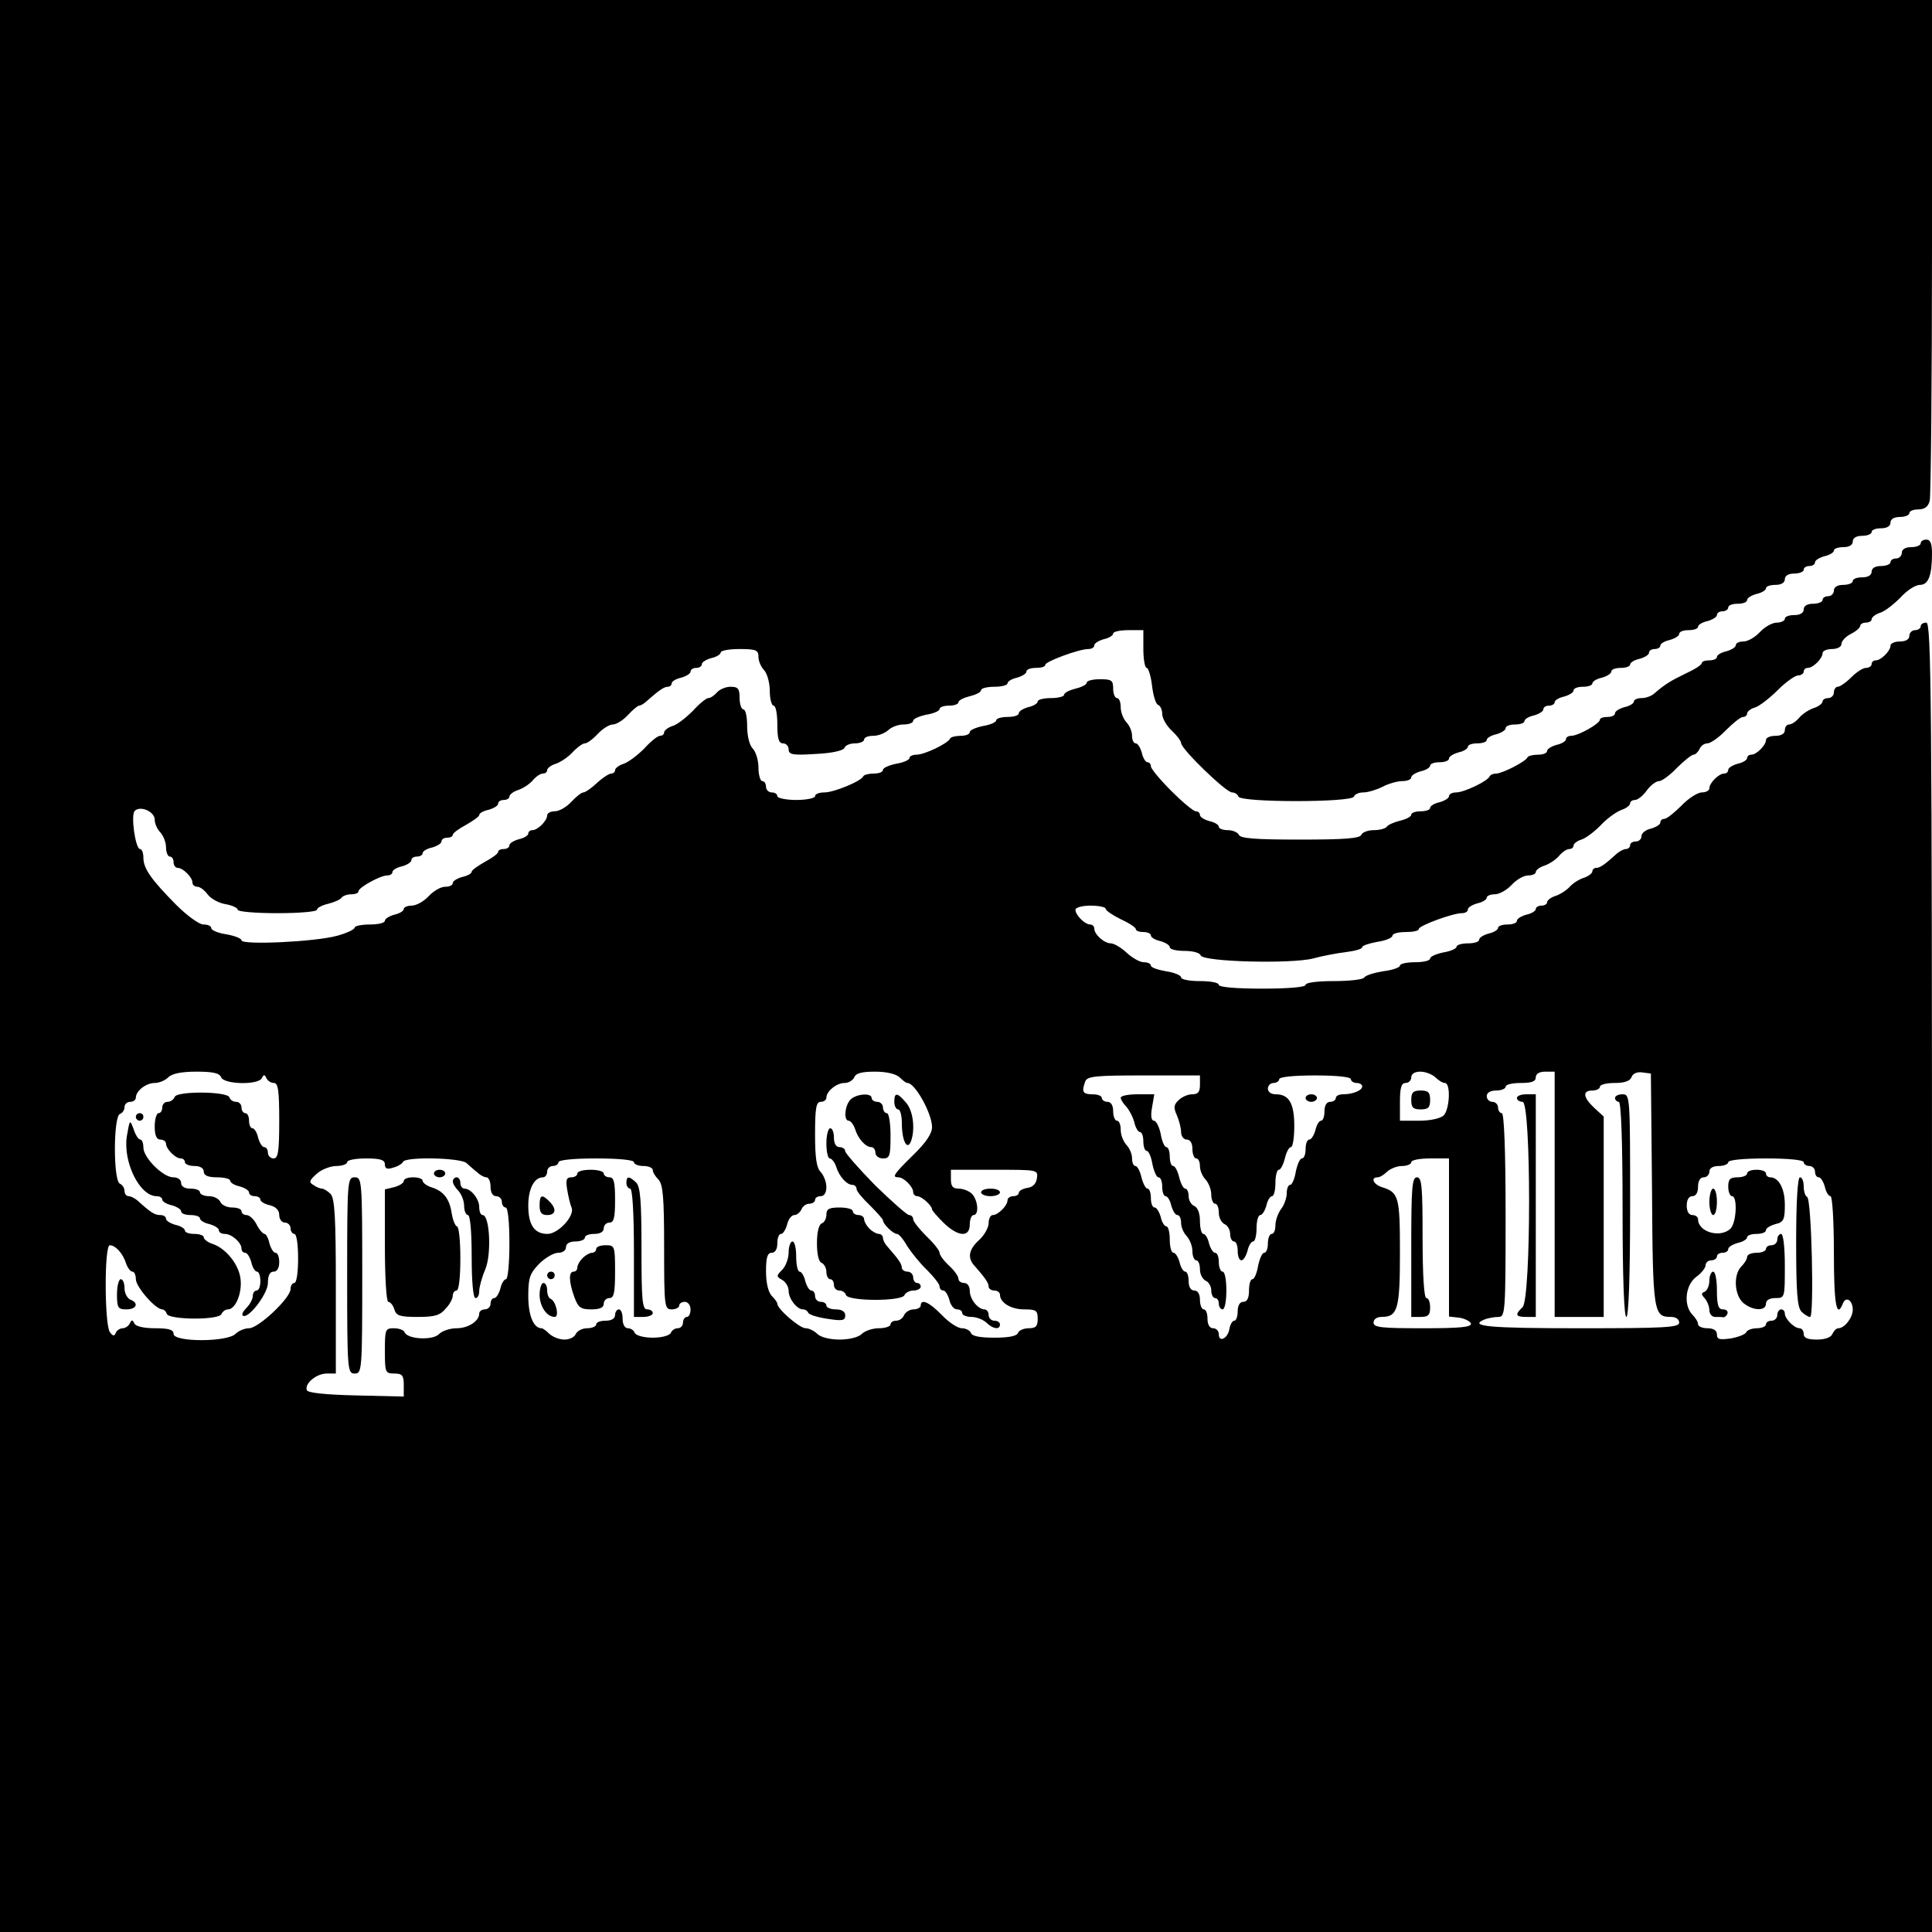 <?xml version="1.0" standalone="no"?>
<!DOCTYPE svg PUBLIC "-//W3C//DTD SVG 20010904//EN"
 "http://www.w3.org/TR/2001/REC-SVG-20010904/DTD/svg10.dtd">
<svg version="1.0" xmlns="http://www.w3.org/2000/svg"
 width="512pt" height="512pt" viewBox="0 0 512 512"
 preserveAspectRatio="xMidYMid meet">
<g transform="translate(0,512) scale(0.1,-0.1)"
fill="#000000" stroke="none">
<path d="M0 2560 l0 -2560 2560 0 2560 0 0 1735 c0 1536 -2 1735 -15 1735 -8
0 -15 -4 -15 -10 0 -5 -7 -10 -15 -10 -8 0 -15 -7 -15 -15 0 -9 -9 -15 -25
-15 -14 0 -25 -5 -25 -11 0 -14 -25 -39 -39 -39 -6 0 -11 -4 -11 -10 0 -5 -7
-10 -15 -10 -8 0 -25 -11 -39 -25 -14 -14 -30 -25 -36 -25 -5 0 -10 -7 -10
-15 0 -8 -7 -15 -15 -15 -8 0 -15 -4 -15 -9 0 -5 -10 -13 -22 -17 -13 -4 -30
-15 -39 -25 -9 -11 -21 -19 -28 -19 -6 0 -11 -7 -11 -15 0 -9 -9 -15 -25 -15
-14 0 -25 -5 -25 -11 0 -14 -25 -39 -39 -39 -6 0 -11 -4 -11 -9 0 -5 -11 -12
-25 -15 -14 -4 -25 -11 -25 -16 0 -6 -5 -10 -11 -10 -14 0 -39 -25 -39 -39 0
-6 -9 -11 -20 -11 -11 0 -36 -16 -54 -35 -19 -19 -39 -35 -45 -35 -6 0 -11 -4
-11 -10 0 -5 -11 -12 -25 -16 -14 -3 -25 -12 -25 -20 0 -8 -7 -14 -15 -14 -8
0 -15 -4 -15 -10 0 -5 -5 -10 -11 -10 -6 0 -17 -6 -24 -12 -33 -30 -45 -38
-55 -38 -5 0 -10 -4 -10 -9 0 -5 -10 -13 -22 -17 -13 -4 -30 -15 -38 -24 -8
-9 -25 -20 -37 -24 -13 -4 -23 -12 -23 -17 0 -5 -7 -9 -15 -9 -8 0 -15 -4 -15
-9 0 -5 -11 -12 -25 -15 -14 -4 -25 -11 -25 -16 0 -6 -11 -10 -25 -10 -14 0
-25 -4 -25 -9 0 -5 -11 -12 -25 -15 -14 -4 -25 -11 -25 -16 0 -6 -13 -10 -30
-10 -16 0 -30 -4 -30 -9 0 -5 -16 -12 -35 -15 -19 -4 -35 -11 -35 -16 0 -6
-18 -10 -40 -10 -22 0 -40 -4 -40 -9 0 -5 -20 -12 -45 -15 -24 -4 -47 -11 -50
-17 -4 -5 -40 -9 -81 -9 -43 0 -74 -4 -74 -10 0 -6 -45 -10 -115 -10 -70 0
-115 4 -115 10 0 6 -22 10 -50 10 -27 0 -50 4 -50 10 0 5 -18 13 -40 16 -22 4
-40 10 -40 15 0 5 -8 9 -19 9 -10 0 -30 11 -45 25 -15 14 -34 25 -42 25 -18 0
-44 24 -44 39 0 6 -5 11 -11 11 -14 0 -39 25 -39 39 0 6 18 11 40 11 22 0 40
-4 40 -8 0 -5 18 -17 40 -28 22 -10 40 -22 40 -26 0 -5 9 -8 20 -8 11 0 20 -4
20 -9 0 -5 11 -12 25 -15 14 -4 25 -11 25 -16 0 -6 18 -10 39 -10 22 0 41 -5
43 -12 6 -17 240 -23 298 -8 25 7 64 14 88 17 23 3 42 8 42 13 0 4 18 10 40
14 22 3 40 11 40 16 0 6 16 10 35 10 19 0 35 3 35 8 0 9 90 42 114 42 9 0 16
4 16 10 0 5 11 12 25 16 14 3 25 10 25 15 0 5 10 9 21 9 12 0 32 11 45 25 13
14 32 25 44 25 11 0 20 4 20 9 0 5 10 13 23 17 12 4 29 15 38 25 9 11 21 19
28 19 6 0 11 4 11 9 0 5 10 13 21 16 12 4 36 22 53 40 17 18 42 35 54 39 12 4
22 12 22 17 0 5 6 9 13 9 7 0 21 11 31 25 10 14 25 25 33 25 7 0 29 16 47 35
19 19 39 35 44 35 5 0 12 7 16 15 3 8 12 15 21 15 8 0 31 16 49 35 19 19 39
35 45 35 6 0 11 4 11 9 0 5 9 13 21 16 12 4 39 25 60 46 21 21 46 39 54 39 8
0 15 5 15 10 0 6 5 10 11 10 14 0 39 25 39 39 0 6 11 11 25 11 14 0 25 6 25
13 0 8 11 20 25 27 14 7 25 17 25 22 0 4 7 8 15 8 8 0 15 4 15 9 0 5 10 13 22
17 12 3 36 22 54 40 17 19 40 34 52 34 22 0 32 24 32 83 0 26 -4 37 -15 37 -8
0 -15 -4 -15 -10 0 -5 -11 -10 -25 -10 -16 0 -25 -6 -25 -15 0 -8 -7 -15 -15
-15 -8 0 -15 -4 -15 -10 0 -5 -11 -10 -25 -10 -16 0 -25 -6 -25 -15 0 -9 -9
-15 -25 -15 -14 0 -25 -4 -25 -10 0 -5 -11 -10 -25 -10 -16 0 -25 -6 -25 -15
0 -8 -7 -15 -15 -15 -8 0 -15 -4 -15 -10 0 -5 -11 -10 -25 -10 -16 0 -25 -6
-25 -15 0 -9 -9 -15 -25 -15 -14 0 -25 -4 -25 -10 0 -5 -10 -10 -21 -10 -12 0
-32 -11 -45 -25 -13 -14 -32 -25 -44 -25 -11 0 -20 -4 -20 -10 0 -5 -11 -12
-25 -16 -14 -3 -25 -10 -25 -15 0 -5 -9 -9 -20 -9 -11 0 -20 -3 -20 -7 0 -5
-19 -17 -43 -28 -41 -20 -54 -28 -82 -52 -7 -7 -23 -13 -34 -13 -12 0 -21 -4
-21 -9 0 -5 -11 -12 -25 -15 -14 -4 -25 -11 -25 -16 0 -6 -9 -10 -20 -10 -11
0 -20 -3 -20 -7 0 -11 -58 -43 -76 -43 -8 0 -14 -4 -14 -9 0 -5 -11 -12 -25
-15 -14 -4 -25 -11 -25 -16 0 -6 -11 -10 -24 -10 -13 0 -26 -3 -28 -7 -4 -11
-67 -43 -83 -43 -7 0 -15 -3 -17 -7 -5 -13 -68 -43 -89 -43 -10 0 -19 -4 -19
-10 0 -5 -11 -12 -25 -16 -14 -3 -25 -10 -25 -15 0 -5 -11 -9 -25 -9 -14 0
-25 -4 -25 -9 0 -5 -13 -12 -30 -16 -16 -4 -32 -11 -35 -16 -4 -5 -19 -9 -35
-9 -15 0 -30 -6 -32 -12 -4 -10 -45 -13 -163 -13 -118 0 -159 3 -162 13 -3 6
-16 12 -29 12 -13 0 -24 4 -24 9 0 5 -11 12 -25 15 -14 4 -25 11 -25 16 0 6
-5 10 -11 10 -6 0 -35 24 -65 54 -30 30 -54 59 -54 65 0 6 -4 11 -9 11 -5 0
-12 11 -15 25 -4 14 -11 25 -16 25 -6 0 -10 9 -10 21 0 11 -7 27 -15 35 -8 9
-15 26 -15 40 0 13 -4 24 -10 24 -5 0 -10 11 -10 25 0 22 -4 25 -35 25 -19 0
-35 -4 -35 -9 0 -5 -13 -12 -30 -16 -16 -4 -30 -11 -30 -16 0 -5 -16 -9 -35
-9 -19 0 -35 -4 -35 -9 0 -5 -11 -12 -25 -15 -14 -4 -25 -11 -25 -16 0 -6 -13
-10 -30 -10 -16 0 -30 -4 -30 -9 0 -5 -16 -12 -35 -15 -19 -4 -35 -11 -35 -16
0 -6 -11 -10 -24 -10 -13 0 -26 -3 -28 -7 -5 -13 -68 -43 -89 -43 -10 0 -19
-4 -19 -9 0 -5 -16 -12 -35 -15 -19 -4 -35 -11 -35 -16 0 -6 -11 -10 -24 -10
-13 0 -26 -3 -28 -7 -5 -13 -78 -43 -103 -43 -14 0 -25 -4 -25 -10 0 -5 -22
-10 -50 -10 -27 0 -50 5 -50 10 0 6 -7 10 -15 10 -8 0 -15 7 -15 15 0 8 -4 15
-10 15 -5 0 -10 16 -10 36 0 19 -7 42 -15 50 -9 9 -15 34 -15 60 0 24 -4 44
-10 44 -5 0 -10 14 -10 30 0 25 -4 30 -24 30 -13 0 -29 -7 -36 -15 -7 -8 -17
-15 -23 -15 -5 0 -24 -15 -41 -34 -18 -18 -42 -37 -54 -40 -12 -4 -22 -12 -22
-17 0 -5 -5 -9 -11 -9 -6 0 -25 -15 -42 -34 -18 -18 -42 -36 -54 -40 -13 -4
-23 -12 -23 -17 0 -5 -5 -9 -10 -9 -6 0 -23 -11 -38 -25 -15 -14 -31 -25 -36
-25 -5 0 -19 -11 -32 -25 -13 -14 -32 -25 -44 -25 -11 0 -20 -5 -20 -11 0 -14
-25 -39 -39 -39 -6 0 -11 -4 -11 -9 0 -5 -11 -12 -25 -15 -14 -4 -25 -11 -25
-16 0 -6 -7 -10 -15 -10 -8 0 -15 -3 -15 -8 0 -4 -16 -16 -35 -26 -19 -11 -35
-22 -35 -26 0 -5 -11 -11 -25 -14 -14 -4 -25 -11 -25 -16 0 -6 -9 -10 -20 -10
-12 0 -31 -11 -44 -25 -13 -14 -33 -25 -45 -25 -11 0 -21 -4 -21 -9 0 -5 -11
-12 -25 -15 -14 -4 -25 -11 -25 -16 0 -6 -18 -10 -40 -10 -22 0 -40 -4 -40 -8
0 -5 -21 -15 -47 -22 -58 -16 -253 -25 -253 -12 0 5 -18 12 -40 16 -22 3 -40
11 -40 16 0 6 -9 10 -21 10 -11 0 -43 23 -73 53 -65 66 -86 95 -86 124 0 13
-4 23 -9 23 -12 0 -25 90 -14 101 15 15 53 -2 53 -23 0 -11 7 -26 15 -34 8 -9
15 -26 15 -40 0 -13 5 -24 10 -24 6 0 10 -7 10 -15 0 -8 5 -15 11 -15 14 0 39
-25 39 -39 0 -6 6 -11 13 -11 7 0 19 -9 27 -20 8 -11 29 -23 47 -26 18 -3 33
-10 33 -15 0 -5 47 -9 105 -9 58 0 105 4 105 9 0 5 13 12 30 16 16 4 32 11 35
16 4 5 15 9 26 9 10 0 19 3 19 8 0 10 58 42 76 42 8 0 14 4 14 9 0 5 11 12 25
15 14 4 25 11 25 16 0 6 7 10 15 10 8 0 15 4 15 9 0 5 11 12 25 15 14 4 25 11
25 16 0 6 7 10 15 10 8 0 15 3 15 8 0 4 16 16 35 26 19 11 35 22 35 26 0 5 11
11 25 14 14 4 25 11 25 16 0 6 7 10 15 10 8 0 15 4 15 9 0 5 10 13 22 17 13 4
30 15 39 25 9 11 21 19 28 19 6 0 11 4 11 9 0 5 10 13 23 17 12 4 32 17 44 30
12 13 27 24 33 24 6 0 21 11 34 25 13 14 31 25 40 25 9 0 27 11 40 25 13 14
26 25 30 25 4 0 14 6 21 13 33 29 45 37 55 37 5 0 10 4 10 9 0 5 11 12 25 15
14 4 25 11 25 16 0 6 7 10 15 10 8 0 15 4 15 10 0 5 11 12 25 16 14 3 25 10
25 15 0 5 23 9 50 9 44 0 50 -3 50 -21 0 -11 7 -27 15 -35 8 -9 15 -33 15 -55
0 -21 5 -39 10 -39 6 0 10 -22 10 -50 0 -38 4 -50 15 -50 8 0 15 -7 15 -16 0
-14 11 -16 72 -12 44 2 73 9 76 16 2 7 15 12 28 12 13 0 24 5 24 10 0 6 11 10
24 10 14 0 31 7 40 15 8 8 26 15 40 15 14 0 26 4 26 10 0 5 16 12 35 16 19 3
35 10 35 15 0 5 11 9 25 9 14 0 25 4 25 9 0 5 14 12 30 16 17 4 30 11 30 16 0
5 16 9 35 9 19 0 35 4 35 9 0 5 11 12 25 15 14 4 25 11 25 16 0 6 11 10 25 10
14 0 25 3 25 8 0 9 90 42 114 42 9 0 16 4 16 10 0 5 11 12 25 16 14 3 25 10
25 15 0 5 18 9 40 9 l40 0 0 -50 c0 -27 4 -50 9 -50 4 0 11 -21 14 -47 3 -26
10 -49 16 -51 6 -2 11 -13 11 -24 0 -11 11 -31 25 -44 14 -13 25 -28 25 -33 0
-16 119 -131 135 -131 7 0 15 -5 17 -11 5 -16 301 -16 306 0 2 6 13 11 25 11
12 0 35 7 51 15 15 8 39 15 52 15 13 0 24 4 24 10 0 5 11 12 25 16 14 3 25 10
25 15 0 5 11 9 25 9 14 0 25 4 25 10 0 5 11 12 25 16 14 3 25 10 25 15 0 5 11
9 25 9 14 0 25 4 25 9 0 5 11 12 25 15 14 4 25 11 25 16 0 6 11 10 25 10 14 0
25 4 25 9 0 5 11 12 25 15 14 4 25 11 25 16 0 6 7 10 15 10 8 0 15 4 15 9 0 5
11 12 25 15 14 4 25 11 25 16 0 6 11 10 25 10 14 0 25 4 25 9 0 5 11 12 25 15
14 4 25 11 25 16 0 6 11 10 25 10 14 0 25 4 25 9 0 5 11 12 25 15 14 4 25 11
25 16 0 6 7 10 15 10 8 0 15 4 15 9 0 5 11 12 25 15 14 4 25 11 25 16 0 6 11
10 25 10 14 0 25 4 25 9 0 5 11 12 25 15 14 4 25 11 25 16 0 6 7 10 15 10 8 0
15 5 15 10 0 6 11 10 25 10 14 0 25 4 25 10 0 5 11 12 25 16 14 3 25 10 25 15
0 5 11 9 25 9 16 0 25 6 25 15 0 9 9 15 25 15 14 0 25 5 25 10 0 6 7 10 15 10
8 0 15 4 15 10 0 5 11 12 25 16 14 3 25 10 25 15 0 5 11 9 25 9 16 0 25 6 25
15 0 9 9 15 25 15 14 0 25 5 25 10 0 6 11 10 25 10 16 0 25 6 25 15 0 9 9 15
25 15 14 0 25 5 25 10 0 6 11 10 24 10 16 0 26 7 30 23 3 12 6 316 6 675 l0
652 -2560 0 -2560 0 0 -2560z m586 -295 c8 -19 99 -21 108 -2 5 10 7 10 12 0
3 -7 12 -13 20 -13 11 0 14 -20 14 -100 0 -82 -3 -100 -15 -100 -8 0 -15 7
-15 15 0 8 -4 15 -10 15 -5 0 -12 11 -16 25 -3 14 -10 25 -15 25 -5 0 -9 9 -9
20 0 11 -4 20 -10 20 -5 0 -10 7 -10 15 0 8 -6 15 -14 15 -8 0 -16 5 -18 12
-6 16 -140 17 -145 1 -3 -7 -11 -13 -19 -13 -8 0 -14 -7 -14 -15 0 -8 -4 -15
-10 -15 -5 0 -10 -16 -10 -35 0 -24 5 -35 15 -35 8 0 15 -5 15 -11 0 -14 25
-39 39 -39 6 0 11 -4 11 -10 0 -5 11 -10 25 -10 16 0 25 -6 25 -15 0 -10 11
-15 35 -15 19 0 35 -4 35 -9 0 -5 11 -12 25 -15 14 -4 25 -11 25 -16 0 -6 7
-10 15 -10 8 0 15 -4 15 -9 0 -5 11 -12 25 -15 16 -4 25 -13 25 -26 0 -11 7
-20 15 -20 8 0 15 -7 15 -15 0 -8 5 -15 10 -15 6 0 10 -28 10 -65 0 -37 -4
-65 -10 -65 -5 0 -10 -7 -10 -16 0 -24 -85 -104 -110 -104 -12 0 -28 -7 -36
-15 -22 -22 -164 -22 -164 0 0 11 -12 15 -49 15 -30 0 -52 5 -55 13 -5 10 -7
10 -12 0 -3 -7 -12 -13 -19 -13 -7 0 -16 -6 -18 -12 -4 -10 -8 -9 -16 2 -14
20 -15 230 0 230 15 0 35 -22 43 -48 4 -12 12 -22 17 -22 5 0 9 -9 9 -20 0
-20 52 -80 70 -80 4 0 10 -5 12 -12 6 -16 140 -17 145 0 3 6 10 12 17 12 21 0
39 46 33 84 -6 38 -40 79 -75 90 -12 4 -22 12 -22 17 0 5 -11 9 -25 9 -14 0
-25 4 -25 9 0 5 -11 12 -25 15 -14 4 -25 11 -25 16 0 6 -7 10 -15 10 -15 0
-25 6 -60 38 -7 6 -18 12 -24 12 -6 0 -11 6 -11 14 0 8 -6 16 -12 19 -18 5
-18 179 0 185 6 2 12 10 12 18 0 8 7 14 15 14 8 0 15 5 15 11 0 18 27 39 50
39 12 0 28 7 36 15 10 10 35 15 75 15 44 0 61 -4 65 -15z m1798 0 c8 -8 17
-15 21 -15 20 0 65 -81 65 -117 0 -17 -16 -41 -50 -74 -52 -51 -57 -59 -39
-59 14 0 39 -25 39 -39 0 -6 5 -11 11 -11 11 0 39 -25 39 -35 0 -3 14 -19 30
-35 39 -38 70 -40 70 -5 0 14 5 25 10 25 15 0 12 39 -4 56 -8 8 -24 14 -35 14
-16 0 -21 6 -21 25 l0 25 116 0 c114 0 115 0 112 -22 -2 -15 -11 -24 -25 -26
-13 -2 -23 -8 -23 -13 0 -5 -7 -9 -15 -9 -8 0 -15 -5 -15 -11 0 -14 -25 -39
-39 -39 -6 0 -11 -10 -11 -21 0 -12 -11 -32 -25 -45 -28 -25 -32 -48 -12 -69
29 -33 37 -45 37 -55 0 -5 7 -10 15 -10 8 0 15 -5 15 -11 0 -21 29 -39 64 -39
32 0 36 -3 36 -25 0 -20 -5 -25 -24 -25 -13 0 -26 -6 -28 -12 -3 -9 -25 -13
-63 -13 -38 0 -60 4 -62 13 -3 6 -13 12 -24 12 -11 0 -35 16 -53 35 -34 35
-56 44 -56 25 0 -5 -9 -10 -19 -10 -10 0 -21 -7 -25 -15 -3 -8 -12 -15 -21
-15 -8 0 -15 -4 -15 -10 0 -5 -14 -10 -31 -10 -17 0 -37 -7 -45 -15 -9 -9 -34
-15 -59 -15 -25 0 -50 6 -59 15 -8 8 -22 15 -31 15 -16 0 -75 51 -75 65 0 4
-7 13 -15 21 -9 10 -15 34 -15 65 0 37 4 49 15 49 9 0 15 9 15 25 0 14 4 25
10 25 5 0 12 11 16 25 3 14 12 25 19 25 7 0 15 7 19 15 3 8 12 15 21 15 8 0
15 5 15 10 0 6 7 10 15 10 9 0 15 9 15 24 0 14 -7 31 -15 40 -11 11 -15 37
-15 100 0 70 3 86 15 86 8 0 15 5 15 11 0 17 27 39 48 39 11 0 22 7 26 15 4
11 20 15 55 15 31 0 55 -6 65 -15z m1420 0 c8 -8 19 -15 25 -15 16 0 13 -69
-3 -86 -9 -8 -35 -14 -65 -14 l-51 0 0 50 c0 38 4 50 15 50 8 0 15 7 15 15 0
9 9 15 24 15 14 0 31 -7 40 -15z m316 -310 l0 -325 65 0 65 0 0 265 0 266 -25
23 c-30 28 -32 46 -5 46 11 0 20 5 20 10 0 6 18 10 39 10 26 0 41 5 45 16 3 9
15 14 28 12 l23 -3 3 -308 c2 -329 4 -337 51 -337 12 0 21 -6 21 -15 0 -13
-36 -15 -265 -15 -240 0 -297 5 -249 24 9 3 24 6 35 6 18 0 19 11 19 270 0
173 -4 270 -10 270 -5 0 -10 7 -10 15 0 8 -7 15 -15 15 -8 0 -15 7 -15 15 0 9
9 15 25 15 14 0 25 5 25 10 0 6 18 10 40 10 29 0 40 4 40 15 0 9 9 15 25 15
l25 0 0 -325z m-940 290 c0 -19 -5 -25 -21 -25 -11 0 -27 -7 -36 -16 -13 -12
-13 -20 -4 -40 6 -14 11 -34 11 -44 0 -11 7 -20 15 -20 9 0 15 -9 15 -25 0
-14 5 -25 10 -25 6 0 10 -9 10 -21 0 -11 7 -27 15 -35 8 -9 15 -26 15 -40 0
-13 5 -24 10 -24 6 0 10 -11 10 -24 0 -13 7 -26 15 -30 8 -3 15 -15 15 -26 0
-11 5 -20 10 -20 6 0 10 -11 10 -25 0 -14 4 -25 10 -25 5 0 12 11 16 25 3 14
10 25 15 25 5 0 9 16 9 35 0 19 4 35 10 35 5 0 12 11 16 25 3 14 10 25 15 25
5 0 9 16 9 35 0 19 4 35 9 35 5 0 12 14 16 30 4 17 11 30 16 30 5 0 9 25 9 56
0 60 -14 84 -49 84 -12 0 -21 6 -21 15 0 8 7 15 15 15 8 0 15 5 15 10 0 6 38
10 95 10 57 0 95 -4 95 -10 0 -5 7 -10 15 -10 8 0 15 -4 15 -9 0 -11 -25 -21
-51 -21 -10 0 -19 -4 -19 -10 0 -5 -7 -10 -15 -10 -9 0 -15 -9 -15 -25 0 -14
-4 -25 -9 -25 -5 0 -12 -11 -15 -25 -4 -14 -11 -25 -16 -25 -6 0 -10 -11 -10
-25 0 -14 -4 -25 -10 -25 -5 0 -12 -16 -16 -35 -3 -19 -10 -35 -15 -35 -5 0
-9 -10 -9 -22 0 -13 -7 -32 -15 -42 -8 -11 -15 -30 -15 -43 0 -13 -4 -23 -10
-23 -5 0 -10 -11 -10 -25 0 -14 -4 -25 -10 -25 -5 0 -12 -16 -16 -35 -3 -19
-10 -35 -15 -35 -5 0 -9 -13 -9 -30 0 -20 -5 -30 -15 -30 -9 0 -15 -9 -15 -25
0 -14 -4 -25 -9 -25 -5 0 -11 -10 -13 -22 -4 -25 -28 -37 -28 -14 0 9 -7 16
-15 16 -9 0 -15 9 -15 25 0 14 -4 25 -10 25 -5 0 -10 11 -10 25 0 16 -6 25
-15 25 -9 0 -15 9 -15 25 0 14 -4 25 -9 25 -5 0 -12 11 -15 25 -4 14 -11 25
-16 25 -6 0 -10 16 -10 35 0 19 -4 35 -9 35 -5 0 -12 11 -15 25 -4 14 -11 25
-16 25 -6 0 -10 11 -10 25 0 14 -4 25 -9 25 -5 0 -12 14 -16 30 -4 17 -11 30
-16 30 -5 0 -9 9 -9 21 0 11 -7 27 -15 35 -8 9 -15 26 -15 40 0 13 -4 24 -10
24 -5 0 -10 11 -10 25 0 16 -6 25 -15 25 -8 0 -15 5 -15 10 0 6 -11 10 -25 10
-26 0 -29 7 -19 34 5 14 28 16 155 16 l149 0 0 -25z m-2160 -211 c0 -11 6 -14
23 -8 12 3 24 11 25 15 6 14 151 11 168 -3 8 -7 21 -19 29 -25 7 -7 18 -13 24
-13 6 0 11 -11 11 -25 0 -16 6 -25 15 -25 8 0 15 -7 15 -15 0 -8 5 -15 10 -15
6 0 10 -38 10 -95 0 -52 -4 -95 -9 -95 -5 0 -12 -11 -15 -25 -4 -14 -11 -25
-16 -25 -6 0 -10 -7 -10 -15 0 -8 -7 -15 -15 -15 -8 0 -15 -5 -15 -11 0 -20
-29 -39 -60 -39 -17 0 -39 -7 -47 -16 -18 -17 -85 -13 -91 6 -2 5 -15 10 -28
10 -23 0 -24 -3 -24 -60 0 -57 1 -60 25 -60 21 0 25 -5 25 -30 l0 -31 -127 3
c-83 2 -128 7 -130 14 -6 18 26 44 53 44 l24 0 0 231 c0 186 -3 233 -14 245
-8 8 -18 14 -23 14 -4 0 -15 4 -23 10 -12 7 -10 12 9 29 13 12 37 21 53 21 15
0 28 5 28 10 0 6 23 10 50 10 39 0 50 -4 50 -16z m660 6 c0 -5 11 -10 25 -10
14 0 25 -5 25 -11 0 -6 7 -17 15 -25 12 -13 15 -47 15 -180 0 -157 1 -164 20
-164 11 0 20 5 20 10 0 6 7 10 15 10 8 0 15 -9 15 -20 0 -11 -4 -20 -10 -20
-5 0 -10 -7 -10 -15 0 -8 -6 -15 -14 -15 -8 0 -16 -6 -18 -12 -3 -7 -23 -13
-48 -13 -25 0 -45 6 -48 13 -2 6 -10 12 -18 12 -8 0 -14 10 -14 25 0 14 -4 25
-10 25 -5 0 -10 -7 -10 -15 0 -9 -9 -15 -25 -15 -14 0 -25 -4 -25 -10 0 -5
-11 -10 -24 -10 -13 0 -26 -7 -30 -15 -3 -8 -16 -15 -30 -15 -14 0 -31 7 -40
15 -8 8 -17 15 -21 15 -21 0 -35 34 -35 85 0 49 4 60 29 86 16 16 39 29 50 29
12 0 21 6 21 15 0 9 9 15 25 15 14 0 25 5 25 10 0 6 11 10 25 10 16 0 25 6 25
15 0 8 7 15 15 15 12 0 15 13 15 60 0 47 -3 60 -15 60 -8 0 -15 5 -15 10 0 6
-16 10 -35 10 -19 0 -35 -4 -35 -10 0 -5 -7 -10 -16 -10 -13 0 -15 -7 -11 -32
3 -18 8 -40 12 -49 8 -22 -36 -69 -64 -69 -35 0 -51 24 -51 75 0 45 16 75 39
75 6 0 11 7 11 15 0 8 7 15 15 15 8 0 15 5 15 10 0 6 40 10 100 10 60 0 100
-4 100 -10z m2160 -199 l0 -210 27 -3 c14 -2 28 -9 31 -15 3 -10 -27 -13 -127
-13 -110 0 -131 2 -131 15 0 9 9 15 21 15 43 0 49 20 49 170 0 149 -3 160 -48
174 -22 7 -31 26 -11 26 6 0 17 7 25 15 9 8 26 15 40 15 13 0 24 5 24 10 0 6
23 10 50 10 l50 0 0 -209z m940 199 c0 -5 7 -10 15 -10 8 0 15 -7 15 -15 0 -8
4 -15 10 -15 5 0 12 -11 16 -25 3 -14 10 -25 15 -25 5 0 9 -67 9 -150 0 -136
7 -177 24 -134 8 20 26 8 26 -17 0 -21 -22 -49 -38 -49 -6 0 -12 -7 -16 -15
-3 -9 -19 -15 -41 -15 -24 0 -35 4 -35 15 0 8 -5 15 -11 15 -14 0 -39 25 -39
39 0 6 -4 11 -10 11 -5 0 -10 -7 -10 -15 0 -8 -7 -15 -15 -15 -8 0 -15 -4 -15
-10 0 -5 -11 -10 -24 -10 -13 0 -26 -5 -28 -10 -2 -6 -20 -13 -41 -17 -30 -4
-37 -3 -37 11 0 10 -9 16 -25 16 -14 0 -25 5 -25 11 0 6 -7 17 -15 25 -24 25
-19 78 10 100 14 10 25 24 25 31 0 7 7 13 15 13 8 0 15 5 15 10 0 6 7 10 15
10 8 0 15 4 15 10 0 5 11 12 25 16 14 3 25 10 25 15 0 5 11 9 25 9 14 0 25 4
25 10 0 5 11 12 25 16 22 5 25 12 25 51 0 43 -16 73 -39 73 -6 0 -11 5 -11 10
0 6 -11 10 -25 10 -14 0 -25 -4 -25 -10 0 -5 -11 -10 -25 -10 -20 0 -25 -5
-25 -25 0 -14 5 -25 10 -25 15 0 12 -70 -4 -86 -27 -26 -86 -9 -86 25 0 6 -7
11 -15 11 -9 0 -15 9 -15 25 0 16 6 25 15 25 9 0 15 9 15 25 0 16 6 25 15 25
8 0 15 7 15 15 0 9 9 15 25 15 14 0 25 5 25 10 0 6 40 10 100 10 60 0 100 -4
100 -10z"/>
<path d="M360 2160 c0 -5 5 -10 10 -10 6 0 10 5 10 10 0 6 -4 10 -10 10 -5 0
-10 -4 -10 -10z"/>
<path d="M336 2108 c-10 -68 34 -158 79 -158 8 0 15 -4 15 -9 0 -5 11 -12 25
-15 14 -4 25 -11 25 -16 0 -6 11 -10 25 -10 14 0 25 -4 25 -9 0 -5 11 -12 25
-15 14 -4 25 -11 25 -16 0 -6 7 -10 16 -10 18 0 44 -23 44 -39 0 -6 4 -11 10
-11 5 0 12 -11 16 -25 3 -14 10 -25 15 -25 5 0 9 -11 9 -25 0 -14 -4 -25 -10
-25 -5 0 -10 -6 -10 -14 0 -8 -7 -22 -16 -31 -9 -9 -14 -18 -11 -21 13 -13 67
57 67 86 0 20 5 30 15 30 9 0 15 9 15 25 0 14 -4 25 -10 25 -5 0 -12 11 -16
25 -3 14 -9 25 -13 25 -4 0 -14 11 -21 25 -7 14 -19 25 -27 25 -7 0 -13 5 -13
10 0 6 -11 10 -25 10 -14 0 -28 7 -31 15 -4 8 -17 15 -30 15 -13 0 -24 5 -24
10 0 6 -11 10 -25 10 -16 0 -25 6 -25 15 0 9 -9 15 -21 15 -27 0 -79 52 -79
79 0 12 -4 21 -8 21 -5 0 -13 12 -18 28 -10 26 -10 26 -18 -20z"/>
<path d="M310 1690 c0 -36 3 -40 25 -40 27 0 34 17 10 26 -8 4 -15 17 -15 30
0 13 -4 24 -10 24 -5 0 -10 -18 -10 -40z"/>
<path d="M2253 2205 c-15 -17 -17 -55 -4 -55 5 0 13 -10 17 -22 8 -26 28 -48
43 -48 6 0 11 -7 11 -15 0 -8 9 -15 20 -15 18 0 20 7 20 60 0 33 -4 60 -10 60
-5 0 -10 7 -10 15 0 8 -7 15 -15 15 -8 0 -15 5 -15 10 0 15 -43 11 -57 -5z"/>
<path d="M2370 2200 c0 -11 5 -20 10 -20 6 0 10 -17 10 -37 0 -46 14 -73 24
-48 12 32 6 82 -13 103 -23 27 -31 28 -31 2z"/>
<path d="M2190 2090 c0 -22 4 -40 9 -40 5 0 13 -10 17 -22 8 -26 28 -48 43
-48 6 0 11 -5 11 -11 0 -6 16 -25 35 -43 19 -19 35 -37 35 -40 0 -10 27 -36
37 -36 5 0 17 -14 27 -32 11 -17 34 -46 53 -64 18 -18 33 -37 33 -43 0 -6 4
-11 10 -11 5 0 12 -11 16 -25 3 -14 12 -25 20 -25 8 0 14 -4 14 -10 0 -5 11
-10 24 -10 14 0 31 -7 40 -15 17 -17 36 -20 36 -5 0 6 -7 10 -15 10 -8 0 -15
7 -15 15 0 8 -5 15 -11 15 -17 0 -39 27 -39 49 0 12 -6 21 -15 21 -8 0 -15 5
-15 11 0 7 -11 22 -25 35 -14 13 -25 28 -25 34 0 6 -16 26 -35 44 -19 19 -35
39 -35 45 0 6 -5 11 -11 11 -5 0 -46 36 -90 79 -43 44 -79 85 -79 90 0 6 -7
11 -15 11 -9 0 -15 9 -15 25 0 14 -4 25 -10 25 -5 0 -10 -18 -10 -40z"/>
<path d="M2600 1960 c0 -5 11 -10 25 -10 14 0 25 5 25 10 0 6 -11 10 -25 10
-14 0 -25 -4 -25 -10z"/>
<path d="M2190 1901 c0 -11 -6 -21 -12 -23 -8 -3 -13 -23 -13 -53 0 -30 5 -50
13 -52 6 -3 12 -13 12 -24 0 -10 5 -19 10 -19 6 0 10 -7 10 -15 0 -8 6 -15 14
-15 8 0 16 -5 18 -12 6 -17 150 -17 155 0 3 6 13 12 24 12 10 0 19 5 19 10 0
6 -4 10 -10 10 -5 0 -10 7 -10 15 0 8 -7 15 -15 15 -8 0 -15 5 -15 10 0 10 -8
22 -37 55 -7 7 -13 18 -13 24 0 6 -5 11 -11 11 -6 0 -17 6 -25 14 -8 8 -14 19
-14 25 0 6 -7 11 -15 11 -8 0 -15 5 -15 10 0 6 -16 10 -35 10 -28 0 -35 -4
-35 -19z"/>
<path d="M2090 1801 c0 -16 -8 -37 -17 -46 -16 -16 -16 -18 0 -27 9 -5 17 -18
17 -29 0 -21 22 -49 38 -49 6 0 12 -4 14 -9 2 -5 24 -12 51 -16 39 -6 47 -5
47 9 0 10 -9 16 -25 16 -14 0 -25 5 -25 10 0 6 -7 10 -15 10 -8 0 -15 7 -15
15 0 8 -4 15 -10 15 -5 0 -12 11 -16 25 -3 14 -10 25 -15 25 -5 0 -9 18 -9 40
0 22 -4 40 -10 40 -5 0 -10 -13 -10 -29z"/>
<path d="M3740 2205 c0 -20 5 -25 25 -25 20 0 25 5 25 25 0 20 -5 25 -25 25
-20 0 -25 -5 -25 -25z"/>
<path d="M4020 2210 c0 -5 7 -10 15 -10 23 0 23 -521 0 -544 -21 -20 -19 -26
10 -26 l25 0 0 295 0 295 -25 0 c-14 0 -25 -4 -25 -10z"/>
<path d="M4280 2210 c0 -5 5 -10 10 -10 6 0 10 -102 10 -285 0 -183 4 -285 10
-285 6 0 10 105 10 295 0 288 0 295 -20 295 -11 0 -20 -4 -20 -10z"/>
<path d="M2970 2211 c0 -5 7 -16 15 -24 7 -8 17 -26 21 -41 3 -14 10 -26 15
-26 5 0 9 -11 9 -25 0 -14 4 -25 9 -25 5 0 12 -16 15 -35 4 -19 11 -35 16 -35
6 0 10 -11 10 -25 0 -14 4 -25 9 -25 5 0 12 -11 15 -25 4 -14 11 -25 16 -25 6
0 10 -9 10 -21 0 -11 7 -27 15 -35 8 -9 15 -26 15 -40 0 -13 5 -24 10 -24 6 0
10 -11 10 -24 0 -13 7 -26 15 -30 8 -3 15 -15 15 -26 0 -11 5 -20 10 -20 6 0
10 -7 10 -15 0 -8 5 -15 10 -15 6 0 10 23 10 50 0 28 -4 50 -10 50 -5 0 -10
11 -10 25 0 14 -4 25 -10 25 -5 0 -12 11 -16 25 -3 14 -10 25 -15 25 -5 0 -9
15 -9 34 0 21 -6 36 -15 40 -8 3 -15 15 -15 26 0 11 -4 20 -9 20 -5 0 -12 14
-16 30 -4 17 -11 30 -16 30 -5 0 -9 11 -9 25 0 14 -4 25 -9 25 -5 0 -12 16
-15 35 -4 19 -12 35 -18 35 -7 0 -9 13 -5 35 l6 35 -45 0 c-24 0 -44 -4 -44
-9z"/>
<path d="M3460 2210 c0 -5 7 -10 15 -10 8 0 15 5 15 10 0 6 -7 10 -15 10 -8 0
-15 -4 -15 -10z"/>
<path d="M1150 2010 c0 -5 7 -10 15 -10 8 0 15 5 15 10 0 6 -7 10 -15 10 -8 0
-15 -4 -15 -10z"/>
<path d="M920 1740 c0 -253 1 -260 20 -260 19 0 20 7 20 260 0 253 -1 260 -20
260 -19 0 -20 -7 -20 -260z"/>
<path d="M1070 1990 c0 -5 -11 -12 -25 -16 l-25 -6 0 -149 c0 -86 4 -149 9
-149 5 0 13 -9 16 -20 5 -17 15 -20 62 -20 45 0 59 4 74 22 11 11 19 27 19 35
0 7 5 13 10 13 6 0 10 35 10 85 0 47 -4 85 -9 85 -4 0 -11 16 -14 35 -6 39
-22 59 -55 69 -12 4 -22 12 -22 17 0 5 -11 9 -25 9 -14 0 -25 -4 -25 -10z"/>
<path d="M1200 1989 c0 -6 7 -17 15 -25 8 -9 15 -26 15 -40 0 -13 5 -24 10
-24 6 0 10 -43 10 -110 0 -67 4 -110 10 -110 6 0 10 8 10 19 0 10 7 36 16 57
17 40 12 144 -7 144 -5 0 -9 9 -9 21 0 22 -22 49 -39 49 -6 0 -11 7 -11 15 0
8 -4 15 -10 15 -5 0 -10 -5 -10 -11z"/>
<path d="M1660 1985 c0 -8 5 -15 10 -15 6 0 10 -63 10 -170 l0 -170 25 0 c14
0 25 5 25 10 0 6 -7 10 -15 10 -13 0 -15 25 -15 161 0 126 -3 164 -14 175 -19
18 -26 18 -26 -1z"/>
<path d="M1430 1925 c0 -18 5 -25 20 -25 23 0 26 16 6 36 -20 20 -26 18 -26
-11z"/>
<path d="M1580 1810 c0 -5 -5 -10 -11 -10 -6 0 -17 -6 -25 -14 -8 -8 -14 -19
-14 -25 0 -6 -4 -11 -10 -11 -13 0 -13 -26 2 -67 10 -28 17 -33 45 -33 23 0
33 5 33 15 0 8 7 15 15 15 12 0 15 14 15 70 0 68 -1 70 -25 70 -14 0 -25 -4
-25 -10z"/>
<path d="M1450 1740 c0 -5 5 -10 10 -10 6 0 10 5 10 10 0 6 -4 10 -10 10 -5 0
-10 -4 -10 -10z"/>
<path d="M1430 1689 c0 -31 19 -59 40 -59 13 0 3 43 -11 48 -5 2 -9 12 -9 23
0 10 -4 19 -10 19 -5 0 -10 -14 -10 -31z"/>
<path d="M3740 1815 l0 -185 25 0 c20 0 25 5 25 25 0 14 -4 25 -10 25 -6 0
-10 60 -10 160 0 136 -2 160 -15 160 -13 0 -15 -27 -15 -185z"/>
<path d="M4760 1829 c0 -134 3 -173 14 -185 8 -8 18 -14 23 -14 11 0 4 314 -8
318 -5 2 -9 15 -9 28 0 13 -4 24 -10 24 -6 0 -10 -64 -10 -171z"/>
<path d="M4530 1935 c0 -19 5 -35 10 -35 6 0 10 16 10 35 0 19 -4 35 -10 35
-5 0 -10 -16 -10 -35z"/>
<path d="M4710 1835 c0 -8 -7 -15 -15 -15 -8 0 -15 -4 -15 -10 0 -5 -11 -10
-25 -10 -14 0 -25 -5 -25 -11 0 -6 -7 -17 -15 -25 -22 -22 -19 -76 5 -97 25
-21 60 -22 60 -2 0 9 9 15 25 15 25 0 25 1 25 85 0 50 -4 85 -10 85 -5 0 -10
-7 -10 -15z"/>
<path d="M4530 1726 c0 -13 -6 -26 -12 -29 -10 -4 -10 -7 0 -18 6 -7 12 -21
12 -31 0 -10 7 -18 15 -18 8 0 18 0 22 -1 4 0 9 4 11 10 2 6 -3 11 -12 11 -12
0 -16 11 -16 50 0 28 -4 50 -10 50 -5 0 -10 -11 -10 -24z"/>
</g>
</svg>

